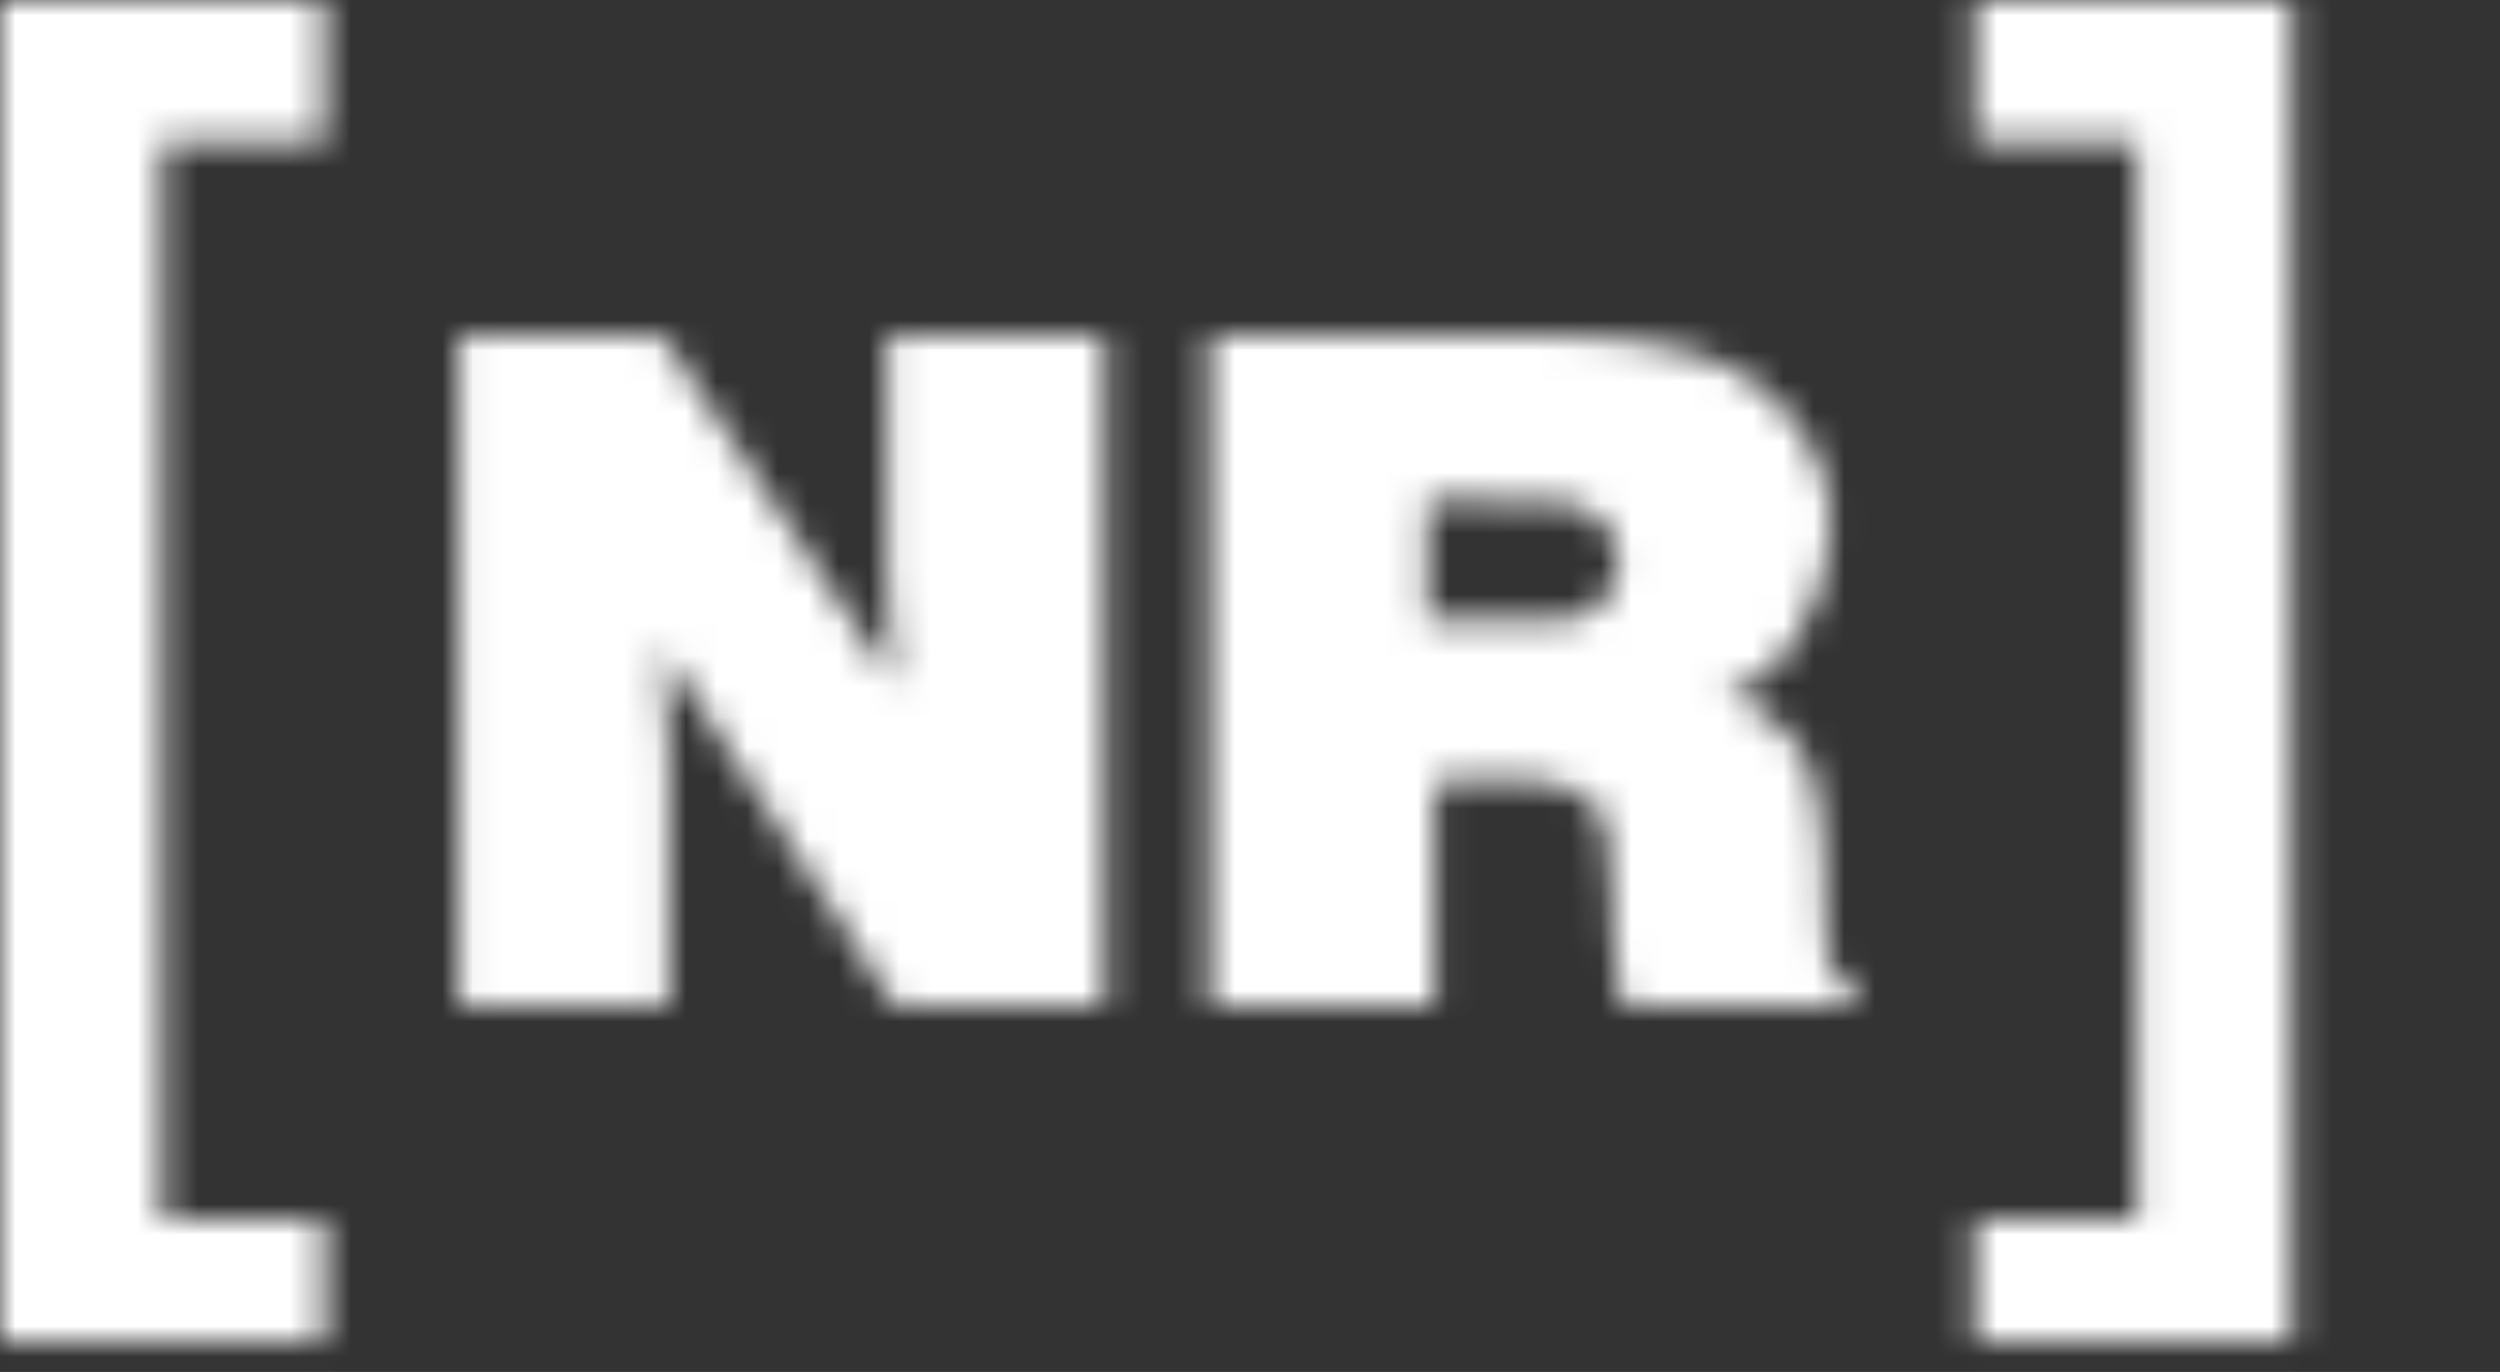 <?xml version="1.0" encoding="UTF-8"?> <svg xmlns="http://www.w3.org/2000/svg" viewBox="0 0 82.00 45.00" data-guides="{&quot;vertical&quot;:[],&quot;horizontal&quot;:[]}"><rect x="0" y="0" width="82.00" height="45.00" fill="#333333" stroke="none"/><defs></defs><mask x="0.00" y="0.00" width="75.421" height="44.237" style="mask-type:alpha" maskUnits="userSpaceOnUse" maskContentUnits="userSpaceOnUse" id="tSvg38d99943eb"><path fill="#798F9D" stroke="none" fill-opacity="1" stroke-width="1" stroke-opacity="1" id="tSvgf7e42e4292" title="Path 1" d="M0 0C3.545 0 7.091 0 10.636 0C10.636 1.55 10.636 3.101 10.636 4.651C8.864 4.651 7.091 4.651 5.318 4.651C5.318 16.44 5.318 28.229 5.318 40.019C7.091 40.019 8.864 40.019 10.636 40.019C10.636 41.425 10.636 42.831 10.636 44.237C7.091 44.237 3.545 44.237 0 44.237" mask="url(#tSvg9675326ab3)"></path><path fill="#798F9C" stroke="none" fill-opacity="1" stroke-width="1" stroke-opacity="1" id="tSvga8d6499ed9" title="Path 2" d="M75.421 0C71.876 0 68.33 0 64.785 0C64.785 1.55 64.785 3.101 64.785 4.651C66.557 4.651 68.33 4.651 70.103 4.651C70.103 16.44 70.103 28.229 70.103 40.019C68.33 40.019 66.557 40.019 64.785 40.019C64.785 41.425 64.785 42.831 64.785 44.237C68.33 44.237 71.876 44.237 75.421 44.237" mask="url(#tSvg9675326ab3)"></path><path fill="#015496" stroke="none" fill-opacity="1" stroke-width="1" stroke-opacity="1" id="tSvgae02a0a407" title="Path 12" d="M21.71 10.999C24.248 14.815 26.787 18.631 29.325 22.447C29.246 21.266 29.167 20.085 29.088 18.904C29.088 16.269 29.088 13.634 29.088 10.999C31.468 10.999 33.849 10.999 36.229 10.999C36.229 18.324 36.229 25.649 36.229 32.974C33.927 32.974 31.625 32.974 29.323 32.974C26.785 29.068 24.248 25.161 21.71 21.255C21.789 22.447 21.868 23.639 21.947 24.832C21.947 27.546 21.947 30.26 21.947 32.974C19.645 32.974 17.343 32.974 15.04 32.974C15.04 25.649 15.04 18.324 15.04 10.999C17.264 10.999 19.487 10.999 21.71 10.999Z" mask="url(#tSvg9675326ab3)"></path><path fill="#015496" stroke="none" fill-opacity="1" stroke-width="1" stroke-opacity="1" id="tSvg184316f4415" title="Path 13" d="M51.05 10.999C54.344 11.022 56.651 11.644 57.971 12.863C59.291 14.083 59.984 15.427 60.052 16.895C60.052 16.985 60.052 17.075 60.052 17.166C60.06 18.481 59.684 19.77 58.969 20.871C58.247 21.998 57.446 22.607 56.566 22.697C58.1 23.404 59.031 24.235 59.358 25.19C59.686 26.146 59.849 27.329 59.849 28.742C59.849 29.129 59.849 29.516 59.849 29.903C59.849 30.632 59.889 31.184 59.967 31.559C60.046 31.934 60.323 32.179 60.797 32.293C60.797 32.52 60.797 32.748 60.797 32.974C58.258 32.974 55.72 32.974 53.182 32.974C53.052 32.311 52.967 31.64 52.928 30.965C52.894 30.328 52.877 29.761 52.877 29.26C52.855 28.352 52.781 27.62 52.657 27.063C52.533 26.507 52.155 26.115 51.523 25.888C51.244 25.766 50.948 25.685 50.646 25.65C50.297 25.603 49.945 25.58 49.593 25.581C49.39 25.581 49.186 25.587 48.984 25.599C48.781 25.61 48.566 25.615 48.34 25.615C48.295 25.615 48.25 25.615 48.205 25.615C48.002 25.615 47.804 25.621 47.613 25.632C47.422 25.643 47.235 25.65 47.055 25.65C47.055 28.091 47.055 30.533 47.055 32.974C44.596 32.974 42.137 32.974 39.679 32.974C39.679 25.649 39.679 18.324 39.679 10.999C43.469 10.999 47.259 10.999 51.05 10.999ZM46.82 20.335C48.23 20.335 49.639 20.335 51.05 20.335C51.704 20.358 52.206 20.167 52.556 19.761C52.891 19.398 53.079 18.922 53.083 18.427C53.083 18.37 53.083 18.313 53.083 18.256C53.037 17.802 52.829 17.388 52.457 17.013C52.086 16.638 51.538 16.451 50.815 16.45C49.484 16.439 48.153 16.428 46.822 16.417C46.821 17.723 46.821 19.029 46.82 20.335Z" mask="url(#tSvg9675326ab3)"></path></mask><mask x="0.00" y="0.00" width="82" height="44.237" data-from-defs="true" maskUnits="userSpaceOnUse" maskContentUnits="userSpaceOnUse" id="tSvg9675326ab3"><path fill="white" width="82" height="44.237" id="tSvga668153ba2" title="Rectangle 2" fill-opacity="1" stroke="none" stroke-opacity="1" d="M0 0H82V44.237H0Z" style="transform-origin: 41px 22.12px;"></path></mask><path fill="white" stroke="none" fill-opacity="1" stroke-width="1" stroke-opacity="1" x="-15.105" y="-46.395" width="113.289" height="92.79" title="Rectangle 1" d="M-15.645 -23.895C-15.645 -23.895 -15.645 -23.895 -15.645 -23.895H97.644C97.644 -23.895 97.644 -23.895 97.644 -23.895V68.895C97.644 68.895 97.644 68.895 97.644 68.895H-15.645C-15.645 68.895 -15.645 68.895 -15.645 68.895Z" mask="url(#tSvg38d99943eb)" id="tSvg1e3c174251"></path></svg> 